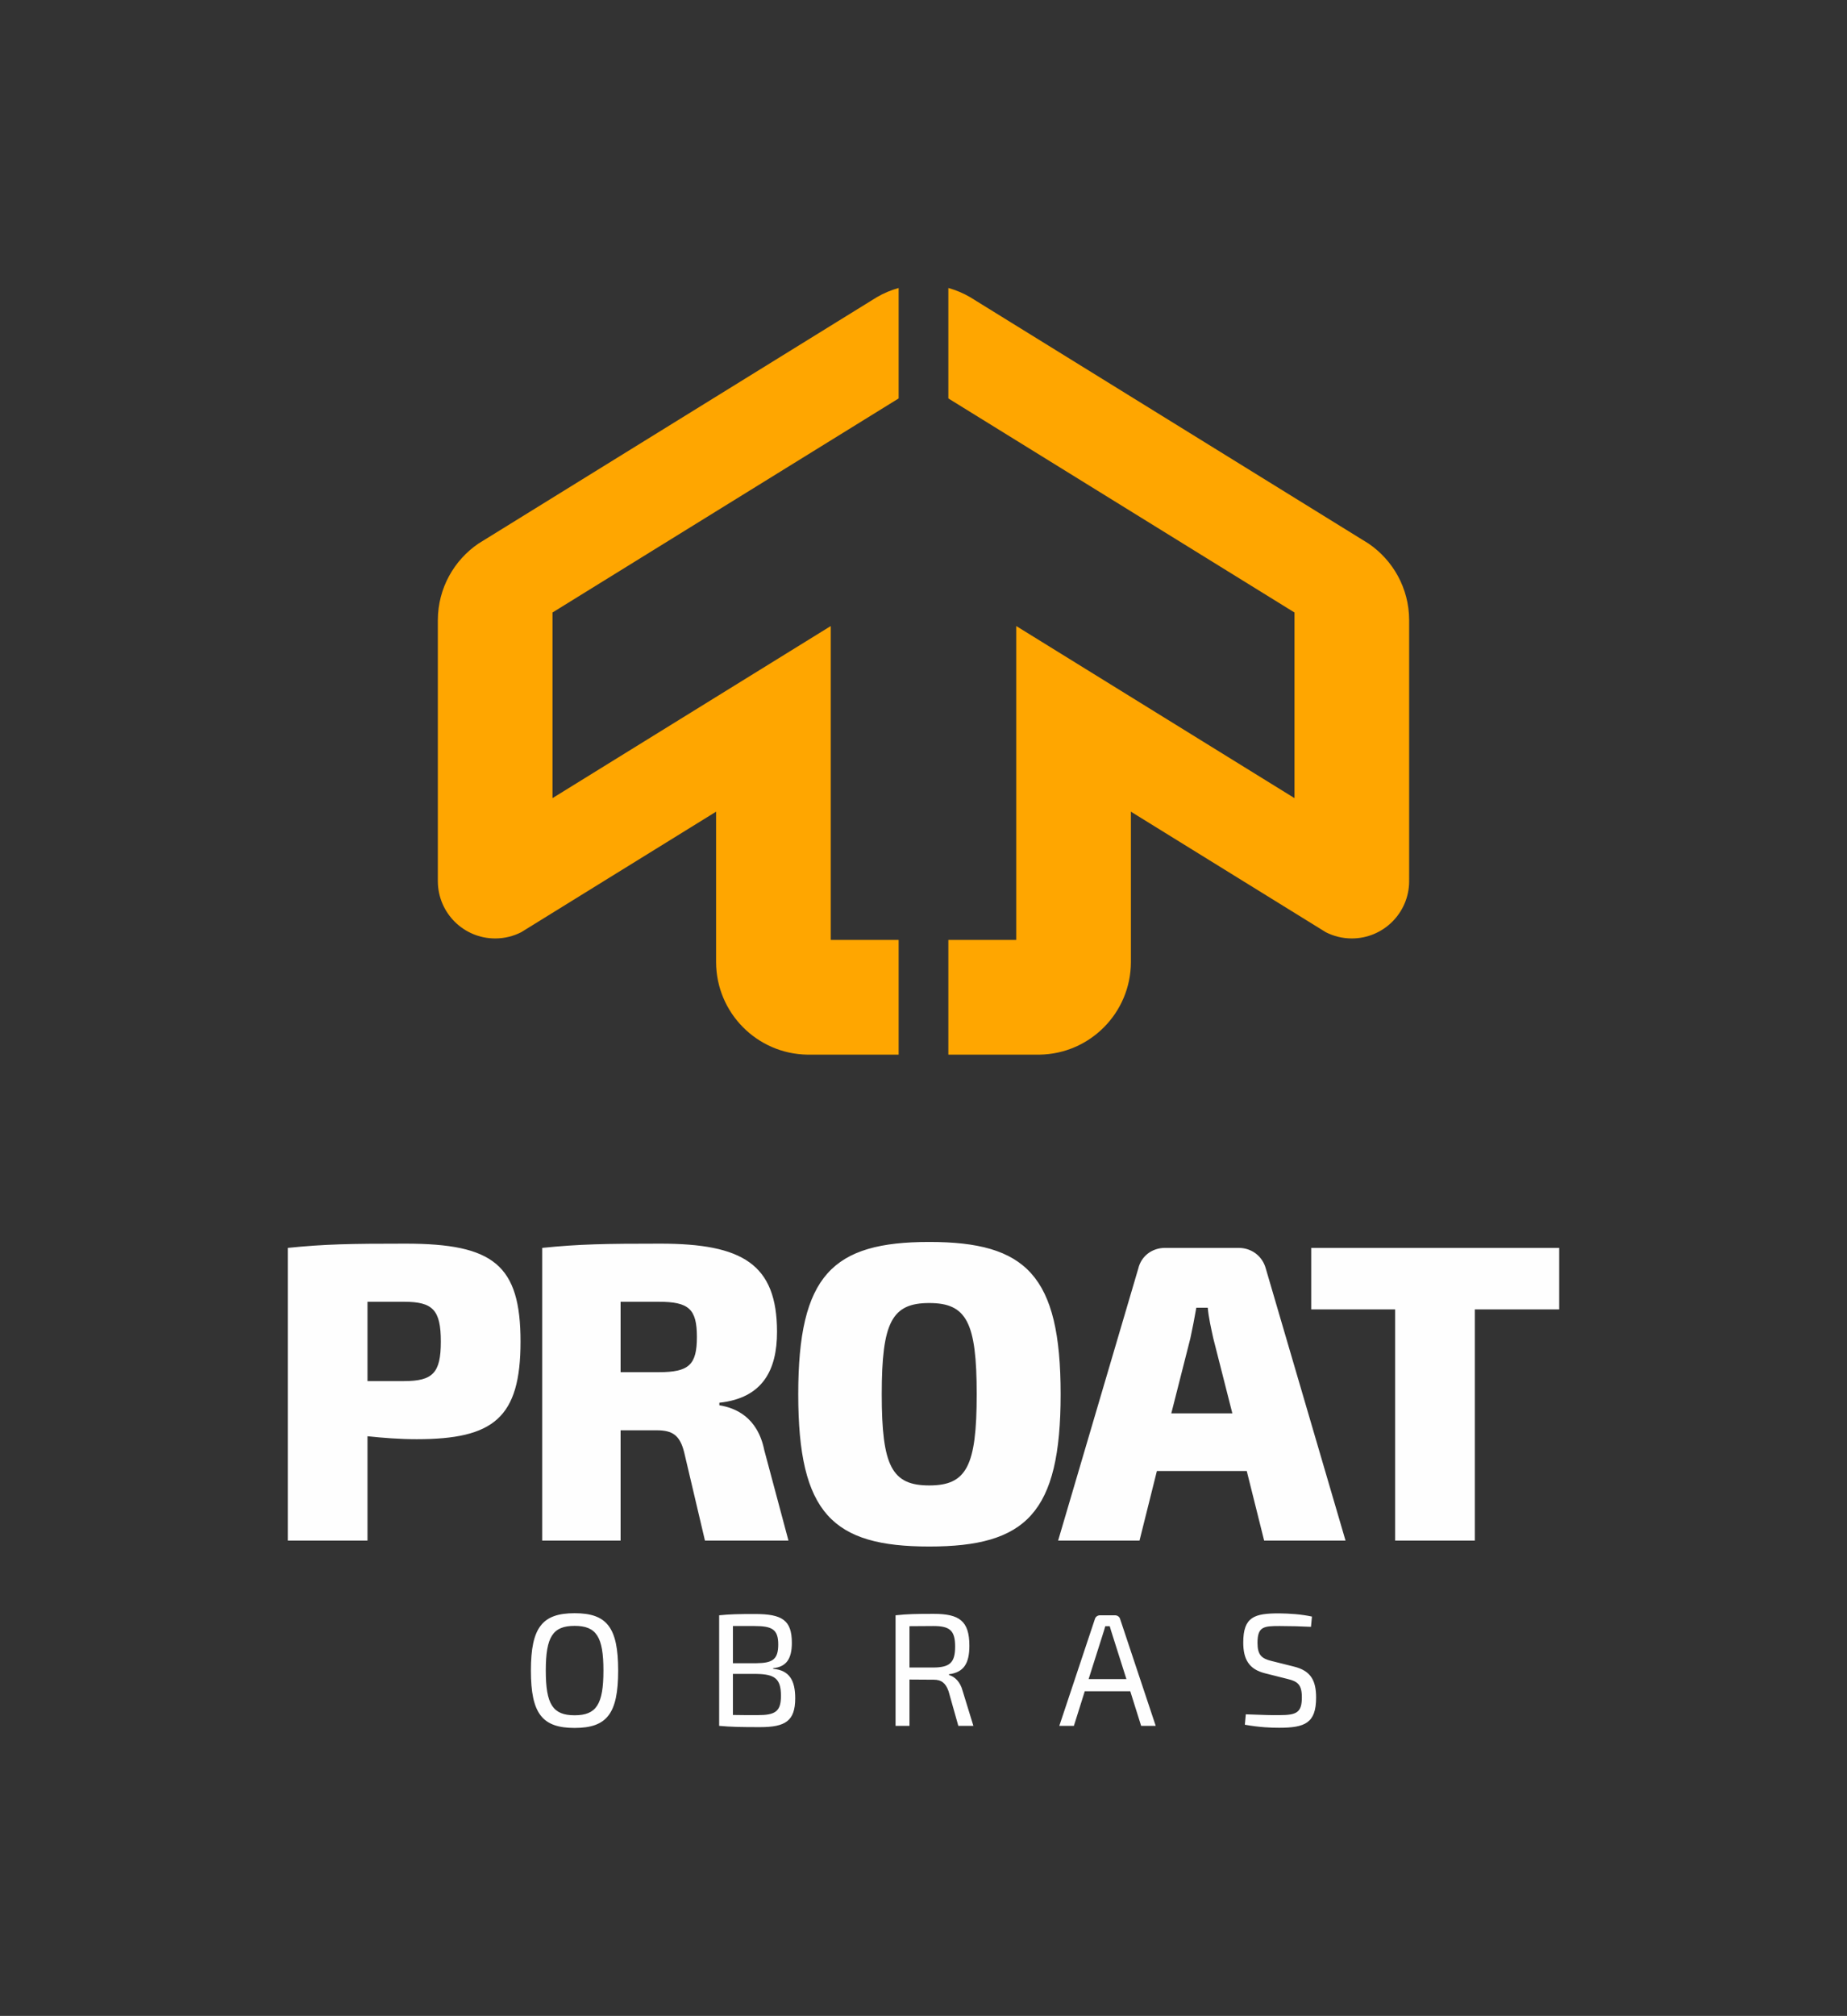 <?xml version="1.0" encoding="UTF-8"?> <svg xmlns="http://www.w3.org/2000/svg" xmlns:xlink="http://www.w3.org/1999/xlink" xml:space="preserve" width="88.272mm" height="96.283mm" version="1.1" style="shape-rendering:geometricPrecision; text-rendering:geometricPrecision; image-rendering:optimizeQuality; fill-rule:evenodd; clip-rule:evenodd" viewBox="0 0 8827.2 9628.3"><rect x="0" y="0" width="8827.2" height="9628.3" fill="#333333" stroke="none"/> <defs> <style type="text/css"> .fil0 {fill:none} .fil2 {fill:#FFA600} .fil1 {fill:#FEFEFE;fill-rule:nonzero} </style> </defs> <g id="Camada_x0020_1">  <rect class="fil0" y="-0.03" width="8827.2" height="9628.33"></rect> <path class="fil1" d="M1938.66 5939.88c-265.4,0 -384.93,2.02 -563.22,20.25l0 1397.93 380.88 0 0 -498.39c74.97,8.11 156,14.18 235.02,14.18 366.7,0 496.36,-101.3 496.36,-465.97 0,-366.71 -129.66,-468 -549.04,-468zm-182.34 656.41l0 -378.85 174.24 0c137.77,0 176.26,38.49 176.26,190.44 0,149.92 -38.49,188.41 -176.26,188.41l-174.24 0zm2011.9 761.77l-115.48 -431.53c-32.41,-160.05 -139.79,-202.6 -214.75,-214.76l0 -12.15c208.67,-22.29 275.53,-158.03 275.53,-338.34 0,-324.16 -166.13,-421.4 -557.14,-421.4 -265.41,0 -386.97,2.02 -565.25,20.25l0 1397.93 374.81 0 0 -526.75 172.2 0c76.99,0 111.43,24.31 131.69,105.35l99.27 421.4 399.12 0zm-802.28 -804.31l0 -336.31 182.33 0c143.85,0 182.34,34.44 182.34,168.15 0,133.72 -38.49,168.16 -182.34,168.16l-182.33 0zm1475.01 -621.98c-461.92,0 -626.03,158.03 -626.03,727.33 0,569.3 164.11,727.33 626.03,727.33 461.92,0 628.05,-158.03 628.05,-727.33 0,-569.3 -166.13,-727.33 -628.05,-727.33zm0 291.74c178.28,0 226.91,91.17 226.91,435.59 0,344.42 -48.63,435.58 -226.91,435.58 -178.29,0 -226.91,-91.16 -226.91,-435.58 0,-344.42 48.62,-435.59 226.91,-435.59zm1517.56 802.29l83.07 332.26 388.98 0 -380.88 -1298.65c-16.21,-60.78 -68.88,-99.28 -129.67,-99.28l-352.51 0c-60.78,0 -113.46,38.5 -127.64,99.28l-382.91 1298.65 388.99 0 83.06 -332.26 429.51 0zm-68.88 -275.53l-291.74 0 91.16 -358.6c10.13,-46.6 20.26,-99.27 28.37,-145.87l54.7 0c4.05,46.6 16.21,99.27 26.34,145.87l91.17 358.6zm1562.13 -496.37l0 -293.77 -1185.2 0 0 293.77 401.14 0 0 1104.16 380.89 0 0 -1104.16 403.17 0z"></path> <path class="fil1" d="M2746.17 7704.92c-153.82,0 -208.92,67.35 -208.92,273.97 0,206.62 55.1,273.97 208.92,273.97 153.82,0 208.16,-67.35 208.16,-273.97 0,-206.62 -54.34,-273.97 -208.16,-273.97zm0 60.46c104.08,0 137.75,52.04 137.75,213.51 0,161.47 -33.67,213.51 -137.75,213.51 -104.08,0 -137.75,-52.04 -137.75,-213.51 0,-161.47 33.67,-213.51 137.75,-213.51zm948.7 202.03c63.52,-6.12 89.54,-45.15 89.54,-120.91 0,-108.67 -46.68,-137.75 -176.02,-137.75 -78.05,0 -118.61,0.76 -171.42,6.12l0 528.04c59.69,5.36 104.85,6.12 195.15,6.12 120.91,0 168.36,-29.08 168.36,-137.75 0,-84.18 -26.78,-133.92 -105.61,-140.81l0 -3.06zm-89.54 -201.27c84.95,0 114.03,16.07 114.03,88.01 0,71.17 -26.79,88.77 -103.31,89.54l-113.26 0 0 -177.55c27.55,0 61.98,0 102.54,0zm16.07 425.5c-45.91,0 -87.24,0 -118.61,-0.77l0 -195.91 114.02 0c86.48,1.53 115.56,22.96 115.56,104.84 0,75 -27.55,91.84 -110.97,91.84zm1030.59 51.27l-51.28 -166.83c-11.48,-44.39 -39.03,-68.87 -65.05,-75.76l0 -3.83c69.64,-9.18 97.19,-50.51 97.19,-136.22 0,-118.62 -48.21,-152.29 -170.65,-152.29 -84.95,0 -124.74,0.77 -182.14,6.89l0 528.04 66.58 0 0 -221.16c29.08,0 67.35,0.76 116.32,0.76 35.21,0 56.63,15.31 70.41,55.1l46.68 165.3 71.94 0zm-305.35 -278.56l0 -197.44c29.85,0 68.88,-0.77 114.03,-0.77 78.06,0 104.08,20.67 104.08,97.96 0,78.06 -26.02,99.49 -104.08,100.25l-114.03 0zm1055.08 113.26l52.03 165.3 69.64 0 -169.89 -509.67c-3.06,-11.48 -13.01,-18.37 -25.25,-18.37l-70.41 0c-12.24,0 -22.19,6.89 -25.25,18.37l-169.89 509.67 69.64 0 52.04 -165.3 217.34 0zm-18.37 -58.16l-180.61 0 66.58 -209.69c4.59,-13.77 9.19,-29.08 13.01,-42.85l21.43 0c3.83,13.77 8.42,29.08 13.01,42.85l66.58 209.69zm729.83 -313.76c-117.85,0 -171.42,16.07 -171.42,139.28 0,80.35 27.55,127.8 104.07,146.93l109.44 27.55c45.92,11.48 66.58,26.02 66.58,87.24 0,72.7 -25.26,84.95 -106.38,84.95 -43.62,0.76 -71.93,-0.77 -161.47,-3.83l-4.59 49.74c71.94,13.01 129.33,14.54 163.77,14.54 123.21,0 176.78,-22.19 176.78,-143.87 0,-81.88 -25.26,-128.56 -106.37,-148.46l-107.14 -26.79c-46.69,-11.48 -66.58,-28.31 -66.58,-86.47 0,-78.06 29.84,-80.36 106.37,-80.36 48.98,0 104.84,1.53 149.23,3.83l4.59 -48.98c-52.8,-11.48 -107.14,-14.54 -156.88,-15.3z"></path> <path class="fil2" d="M3970.29 2990.09l0 1499.17 324.5 0 0 547.89 -436.14 0c-240.94,-3.72 -435.24,-199.66 -436.32,-441.23l0 -719.21 -931.42 575.67c-37.33,19.05 -79.6,29.79 -124.38,29.79 -150.79,0 -273.12,-121.81 -273.98,-272.39 0,-416.32 0,-832.64 0,-1248.96 0.68,-151.62 77.47,-285.27 194.14,-364.69 634.72,-392.3 1269.48,-784.55 1904.18,-1176.88 32.28,-18.78 67.14,-33.61 103.92,-43.82l0 527.55 -1654.29 1022.44 0 886.55 1329.79 -821.88zm562.09 2047.06l422.18 0 13.97 0c240.93,-3.72 435.23,-199.66 436.31,-441.23l0 -2.01 0 -717.2 893.43 552.19 38 23.48c37.32,19.05 79.59,29.79 124.37,29.79 150.79,0 273.12,-121.81 273.98,-272.39l0 -1.58 0 -1.59c-0.1,-18.3 -2,-36.17 -5.53,-53.45 3.44,16.8 5.24,33.58 5.53,50.16l0 -52.71 0 -1187.78 0 -2.01c-0.68,-151.62 -77.47,-285.27 -194.14,-364.69l-33.29 -20.58 -1850.96 -1143.97c-0.01,-0.01 -0.02,-0.02 -0.03,-0.03l-19.9 -12.3c-32.27,-18.78 -67.14,-33.61 -103.92,-43.82l0 527.55 1654.29 1022.44 0 886.55 -1329.79 -821.88 0 1499.17 -324.5 0 0 547.89zm-276.83 -3506.23l-16.5 10.05 -0.41 0.25 16.91 -10.3z"></path> </g> </svg> 